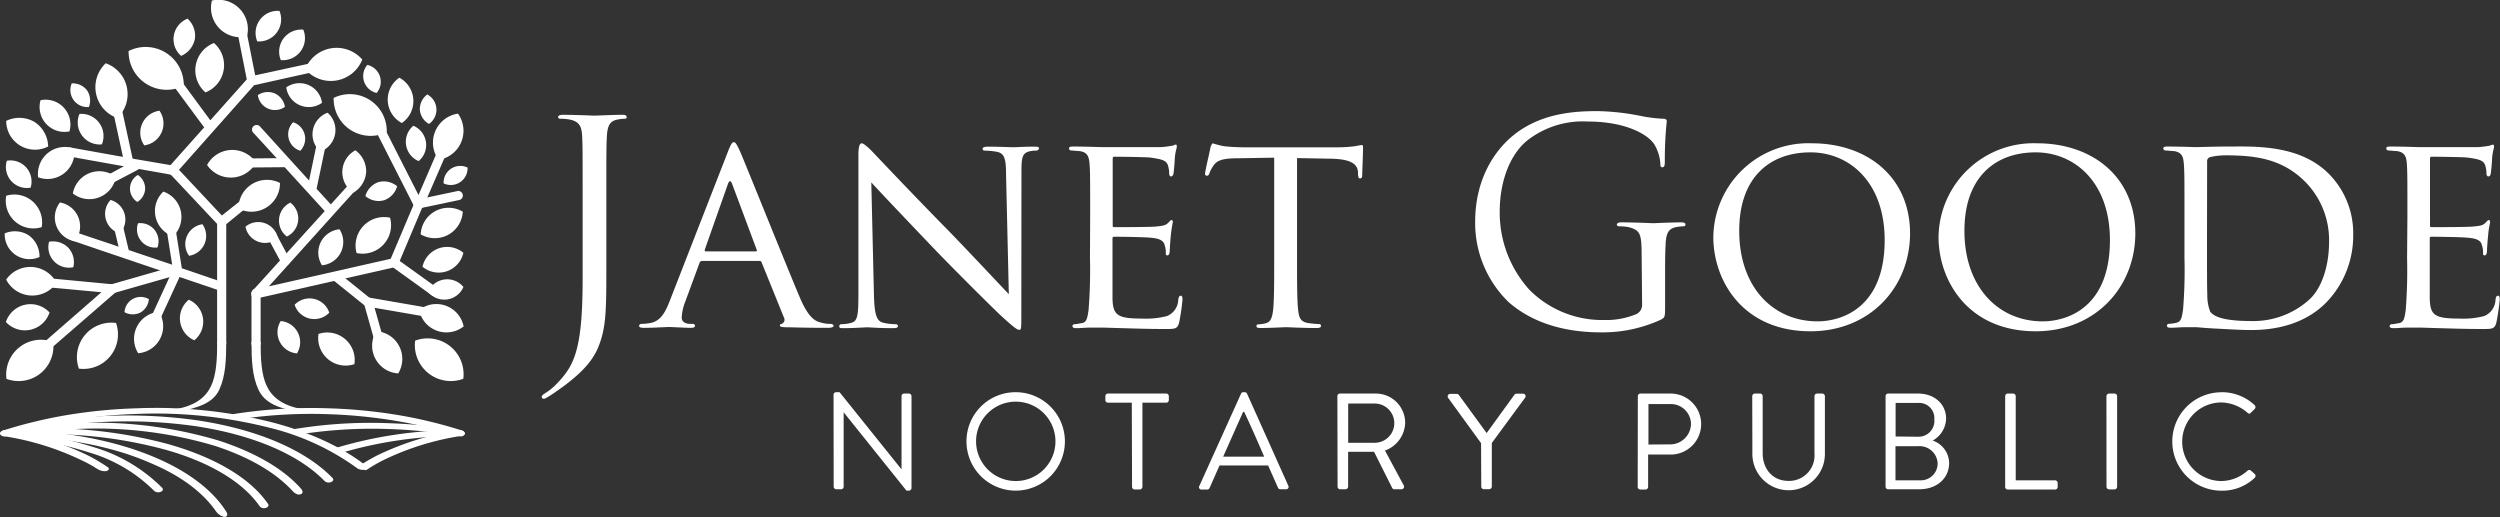 <svg id="Layer_1" data-name="Layer 1" xmlns="http://www.w3.org/2000/svg" viewBox="0 0 386.09 79.84"><rect x="0" y="0" width="386.09" height="79.84" fill="#333333" stroke="none"/><defs><style>.cls-1,.cls-2{fill:#fff;}.cls-2{fill-rule:evenodd;}</style></defs><path class="cls-1" d="M83.18,57.9,76.94,45.62a.7.7,0,0,1,.31-.93.69.69,0,0,1,.94.31L83.9,56.24l3.18-7.35a.7.7,0,0,1,1.29.55l-3.76,8.68,0,.07-1.4-.29Z" transform="translate(-19.27 -26.12)"/><path class="cls-1" d="M69.62,58.94l-6.39-7L56.34,52a.7.7,0,0,1,0-1.4L62,50.55,58.4,46.63a.69.69,0,0,1,0-1,.71.71,0,0,1,1,0L67,54l1.36-6.5a.7.7,0,1,1,1.37.29l-1.57,7.49,2.32,2.54-.89,1.09ZM45.75,53.16l-.12-.07L29.91,50.28a.69.69,0,0,1-.57-.81.7.7,0,0,1,.81-.57l8.11,1.45L36.57,42.6a.7.7,0,0,1,.53-.83.71.71,0,0,1,.84.54l1.81,8.31,5.85,1,5.2-5.83-5-6.76a.7.7,0,0,1,.15-1,.69.69,0,0,1,1,.15l4.8,6.52,5.63-6.32-1.51-7.63a.7.7,0,0,1,1.37-.27l1.44,7.27L69.8,35.34a.7.7,0,0,1,.3,1.36L58.51,39.28,47,52.25l-.19.2-1,.71Z" transform="translate(-19.27 -26.12)"/><path class="cls-1" d="M52.8,60.47a.71.71,0,1,1,1.41,0V78.92a.71.71,0,1,1-1.41,0V60.47Z" transform="translate(-19.27 -26.12)"/><path class="cls-1" d="M58.11,71.4a.71.71,0,0,1,.71-.71.7.7,0,0,1,.7.71v7.78a.7.7,0,0,1-.7.71.71.71,0,0,1-.71-.71V71.4Z" transform="translate(-19.27 -26.12)"/><path class="cls-1" d="M52.83,69.42l-5.48-1.87L46.47,62a.69.69,0,0,0-.79-.58.7.7,0,0,0-.58.8L45.86,67,31,62a.71.71,0,0,0-.89.44.69.69,0,0,0,.44.88l4.07,1.39L53.2,71l-.37-1.6Z" transform="translate(-19.27 -26.12)"/><path class="cls-1" d="M73.66,54a.7.7,0,0,1,1,.95L60.79,70.34,80,66a.7.7,0,1,1,.3,1.37L58.93,72.21h0a.72.72,0,0,1-.62-.17.7.7,0,0,1-.05-1l15.4-17Z" transform="translate(-19.27 -26.12)"/><path class="cls-1" d="M26.05,70.43a.71.71,0,0,1-.63-.77.69.69,0,0,1,.76-.63l10.55,1a.71.71,0,0,1,.64.77.71.71,0,0,1-.25.47h0L25.22,81.59a.72.72,0,0,1-1-.08.71.71,0,0,1,.09-1l10.62-9.26-8.88-.82Z" transform="translate(-19.27 -26.12)"/><path class="cls-1" d="M46.31,67.21a.71.71,0,0,1,.87.48.7.7,0,0,1-.48.87l-9.84,2.82A.7.7,0,0,1,36,70.9a.71.71,0,0,1,.48-.88l9.84-2.81Z" transform="translate(-19.27 -26.12)"/><path class="cls-1" d="M45.53,52.94a.7.7,0,1,1,1-1l7,7.46,2.92-2.31a.71.71,0,0,1,.87,1.11L54,60.91a.71.71,0,0,1-1,0l-7.46-7.93Z" transform="translate(-19.27 -26.12)"/><path class="cls-1" d="M60.51,62.66a.71.71,0,0,1,.29-.95.69.69,0,0,1,1,.29L64,66.13a.71.71,0,0,1-1.25.66l-2.22-4.13Z" transform="translate(-19.27 -26.12)"/><path class="cls-1" d="M39.77,51.08a.72.72,0,0,1,1,.29.69.69,0,0,1-.28,1L36,54.73a.71.71,0,0,1-1-.29.69.69,0,0,1,.28-.95l4.43-2.41Z" transform="translate(-19.27 -26.12)"/><path class="cls-1" d="M36.42,59.37a.7.7,0,0,1,1.37-.32l1.43,6a.7.7,0,0,1-1.37.32l-1.43-6.05Z" transform="translate(-19.27 -26.12)"/><path class="cls-1" d="M90,55.61A.71.71,0,0,1,90.24,57l-5.78,1.21L81,66.42l5.65,4.06a.71.71,0,1,1-.83,1.15l-6.1-4.39a.71.71,0,0,1-.24-.85l3.81-9a.71.71,0,0,1,.55-.48L90,55.61Z" transform="translate(-19.27 -26.12)"/><path class="cls-1" d="M70.78,69.47a.71.71,0,0,1-.17-1,.69.69,0,0,1,1-.17l4.65,3.75a.7.7,0,1,1-.8,1.15l-4.66-3.75Z" transform="translate(-19.27 -26.12)"/><path class="cls-1" d="M54.21,78.91c0,2.79-.11,5.32-1.07,7.38S50,89.08,46.56,89.77v-.49c3-.58,4.51-1.85,5.32-3.58s.93-4.16.93-6.79Z" transform="translate(-19.27 -26.12)"/><path class="cls-1" d="M58.11,78.91c0,2.79.11,5.32,1.07,7.38s3,2.87,6.51,3.55l.08-.56c-2.95-.58-4.51-1.85-5.32-3.58s-.93-4.16-.93-6.79Z" transform="translate(-19.27 -26.12)"/><polygon class="cls-1" points="22.6 50.56 26.7 41.65 27.98 42.24 23.88 51.14 22.6 50.56 22.6 50.56"/><polygon class="cls-1" points="66.74 49.08 57.85 47.54 59.45 53.21 58.1 53.59 55.9 45.77 66.98 47.69 66.74 49.08 66.74 49.08"/><path class="cls-1" d="M20.62,93.32a.85.85,0,0,1-.93-.2c-.15-.22,0-.49.36-.61a72,72,0,0,1,9.8-2.33,79.71,79.71,0,0,1,10.45-1A73,73,0,0,1,61.51,91.4c6,1.6,11.08,4,14.72,7a1.66,1.66,0,0,1-1.73.08h0a38.52,38.52,0,0,0-13.56-6.29A71.5,71.5,0,0,0,40.3,90.05a78.54,78.54,0,0,0-10.17,1,68.43,68.43,0,0,0-9.51,2.26Z" transform="translate(-19.27 -26.12)"/><path class="cls-1" d="M20.12,93.49a.73.73,0,0,1-.83-.32c-.08-.24.16-.49.54-.55q2.76-.48,5.57-.76c1.88-.19,3.75-.32,5.61-.38a65.9,65.9,0,0,1,22.2,2.73C58.62,96,63,98.47,65.75,101.58c.45.53.17.78,0,.85s-.65.24-1.35-.54h0C61.72,99,57.62,96.67,52.53,95A64,64,0,0,0,31,92.38c-1.83.06-3.66.19-5.46.37s-3.63.44-5.43.74Z" transform="translate(-19.27 -26.12)"/><path class="cls-1" d="M20,93.45c-.38,0-.68-.2-.66-.45s.36-.46.74-.45c9,0,17.08,1.61,23.29,4.28,4.89,2.1,8.62,4.88,10.75,8.16h0a1,1,0,0,0,.11.17c.38.68-.1.9-.53.74a2.3,2.3,0,0,1-1.15-.92l-.25-.34h0c-2.09-2.8-5.45-5.2-9.76-7C36.58,95,28.76,93.51,20,93.45Z" transform="translate(-19.27 -26.12)"/><path class="cls-1" d="M19.9,93.44c-.37-.06-.58-.31-.46-.55a.86.86,0,0,1,.88-.33,44.12,44.12,0,0,1,12.5,3.88,26.94,26.94,0,0,1,3,1.77l0,0,.16.11c.25.24,0,.55-.47.57a2.1,2.1,0,0,1-1.16-.32L34,98.36h0l-.21-.14q-.9-.54-1.89-1a42.11,42.11,0,0,0-12-3.73Z" transform="translate(-19.27 -26.12)"/><path class="cls-1" d="M89.74,93.32a.85.85,0,0,0,.93-.2c.16-.22,0-.49-.36-.61a71.8,71.8,0,0,0-9.79-2.33,80.06,80.06,0,0,0-10.45-1,76.68,76.68,0,0,0-16.13,1.12c.78.12,1.7.29,2.72.5a75.2,75.2,0,0,1,13.41-.71,78.72,78.72,0,0,1,10.17,1,68.29,68.29,0,0,1,9.5,2.26Z" transform="translate(-19.27 -26.12)"/><path class="cls-1" d="M90.24,93.49a.73.73,0,0,0,.83-.32c.08-.24-.16-.49-.54-.55q-2.76-.48-5.57-.76c-1.88-.19-3.75-.32-5.6-.38a71.79,71.79,0,0,0-15.79,1.11c.59.2,1.2.41,1.81.64a72.17,72.17,0,0,1,14-.85c1.83.06,3.65.19,5.46.37s3.62.44,5.42.74Z" transform="translate(-19.27 -26.12)"/><path class="cls-1" d="M90.33,93.45c.39,0,.68-.2.66-.45s-.35-.46-.74-.45a65.14,65.14,0,0,0-19.71,2.93l1.2.65a64.06,64.06,0,0,1,18.59-2.68Z" transform="translate(-19.27 -26.12)"/><path class="cls-1" d="M90.46,93.44c.37-.06.58-.31.46-.55a.84.84,0,0,0-.87-.33,44.29,44.29,0,0,0-12.51,3.88,29.24,29.24,0,0,0-2.77,1.62c.32.23.64.46,1,.7a25.14,25.14,0,0,1,2.73-1.59,42,42,0,0,1,12-3.73Z" transform="translate(-19.27 -26.12)"/><path class="cls-1" d="M20.72,93.43c-.39,0-.74-.14-.79-.38s.21-.48.59-.52a71.38,71.38,0,0,1,24.74,2.18c6.77,1.92,12.5,5,15.42,9.25.15.23,0,.5-.36.6a.89.89,0,0,1-.93-.23c-2.76-4-8.22-7-14.69-8.79a69.2,69.2,0,0,0-24-2.11Z" transform="translate(-19.27 -26.12)"/><path class="cls-1" d="M20.87,93.41a.86.86,0,0,1-.91-.27c-.13-.23.05-.49.41-.58A77.5,77.5,0,0,1,49.51,91c9.07,1.33,16.73,4.42,21.12,8.94.21.22.11.49-.22.63a1,1,0,0,1-1-.15c-4.19-4.31-11.53-7.26-20.25-8.53a75.3,75.3,0,0,0-28.33,1.52Z" transform="translate(-19.27 -26.12)"/><path class="cls-1" d="M20.5,93.43c-.38,0-.64-.28-.57-.52s.43-.42.81-.37A63.54,63.54,0,0,1,33.81,95.2a24.92,24.92,0,0,1,10.51,6.26c.2.22.09.5-.24.62a1,1,0,0,1-1-.15,23.58,23.58,0,0,0-10-5.92A61.29,61.29,0,0,0,20.5,93.43Z" transform="translate(-19.27 -26.12)"/><path class="cls-2" d="M90.83,65.16a3.9,3.9,0,0,1-6.31,2.15,3.9,3.9,0,0,1,6.31-2.15Z" transform="translate(-19.27 -26.12)"/><path class="cls-2" d="M31.5,43.72A3.42,3.42,0,0,1,35,48.42a3.4,3.4,0,0,1-3.46-4.7Z" transform="translate(-19.27 -26.12)"/><path class="cls-2" d="M69,67.09a3.62,3.62,0,0,1,2.7-5.56A3.61,3.61,0,0,1,69,67.09Z" transform="translate(-19.27 -26.12)"/><path class="cls-2" d="M84.24,62.31a4.31,4.31,0,0,1,6.5-3.5,4.32,4.32,0,0,1-6.5,3.5Z" transform="translate(-19.27 -26.12)"/><path class="cls-2" d="M30.74,49.08a4.16,4.16,0,0,0-5.58,4.42,4.16,4.16,0,0,0,5.58-4.42Z" transform="translate(-19.27 -26.12)"/><path class="cls-2" d="M83.92,51a3.23,3.23,0,0,0-.81-5.46A3.23,3.23,0,0,0,83.92,51Z" transform="translate(-19.27 -26.12)"/><path class="cls-2" d="M26.83,63.46a3.33,3.33,0,0,1,3,.93,3.28,3.28,0,0,1,.76,3,3.18,3.18,0,0,1-3.74-3.95Z" transform="translate(-19.27 -26.12)"/><path class="cls-2" d="M49.28,78.67a3.69,3.69,0,0,1-.85-6.26,3.69,3.69,0,0,1,.85,6.26Z" transform="translate(-19.27 -26.12)"/><path class="cls-2" d="M90,43.67a4.54,4.54,0,0,1-3,7.13,4.52,4.52,0,0,1,3-7.13Z" transform="translate(-19.27 -26.12)"/><path class="cls-2" d="M85.52,45.26a2.75,2.75,0,0,1-1.41-2.2,2.79,2.79,0,0,1,1.15-2.35,2.67,2.67,0,0,1,.26,4.55Z" transform="translate(-19.27 -26.12)"/><path class="cls-2" d="M47.65,39.37A5.88,5.88,0,0,0,39.13,34a5.88,5.88,0,0,0,8.52,5.36Z" transform="translate(-19.27 -26.12)"/><path class="cls-2" d="M48.47,65.62a3.09,3.09,0,0,1,2.06-4.87,3.1,3.1,0,0,1-2.06,4.87Z" transform="translate(-19.27 -26.12)"/><path class="cls-2" d="M80.6,54.89a3.18,3.18,0,0,1-2,2.15,3.12,3.12,0,0,1-2.9-.64,3.17,3.17,0,0,1,2-2.15,3.2,3.2,0,0,1,2.91.64Z" transform="translate(-19.27 -26.12)"/><path class="cls-2" d="M52.31,32.76A4.52,4.52,0,0,1,51,40.39a4.52,4.52,0,0,1,1.31-7.63Z" transform="translate(-19.27 -26.12)"/><path class="cls-2" d="M81.33,45.12a4.09,4.09,0,0,1-.39-7,4.1,4.1,0,0,1,.39,7Z" transform="translate(-19.27 -26.12)"/><path class="cls-2" d="M20.23,44.79a4.64,4.64,0,0,1,4.35.15,4.67,4.67,0,0,1,2.13,3.8,4.44,4.44,0,0,1-6.48-4Z" transform="translate(-19.27 -26.12)"/><path class="cls-2" d="M69,42a3.51,3.51,0,0,1-5.52-2.38A3.51,3.51,0,0,1,69,42Z" transform="translate(-19.27 -26.12)"/><path class="cls-2" d="M79,46.53a5.7,5.7,0,0,0-8.2-5.29A5.71,5.71,0,0,0,79,46.53Z" transform="translate(-19.27 -26.12)"/><path class="cls-2" d="M66.11,30.7a3.41,3.41,0,0,1-3.47,4.7,3.41,3.41,0,0,1,3.47-4.7Z" transform="translate(-19.27 -26.12)"/><path class="cls-2" d="M63.27,42.62a2.66,2.66,0,0,1-4.18-1.81,2.78,2.78,0,0,1,2.6-.27,2.75,2.75,0,0,1,1.58,2.08Z" transform="translate(-19.27 -26.12)"/><path class="cls-2" d="M65.62,49.4A2.66,2.66,0,0,1,64.54,45a2.67,2.67,0,0,1,1.08,4.43Z" transform="translate(-19.27 -26.12)"/><path class="cls-2" d="M20.36,50.94A3.25,3.25,0,0,1,24,55.1a3.24,3.24,0,0,1-3.67-4.16Z" transform="translate(-19.27 -26.12)"/><path class="cls-2" d="M91.48,52a2.59,2.59,0,0,1-3.7,2.44A2.58,2.58,0,0,1,91.48,52Z" transform="translate(-19.27 -26.12)"/><path class="cls-2" d="M25.51,41.6A3.84,3.84,0,0,1,30,46.41a3.84,3.84,0,0,1-4.47-4.81Z" transform="translate(-19.27 -26.12)"/><path class="cls-2" d="M62.51,54.38a4.4,4.4,0,0,0-6.41,3.95,4.4,4.4,0,0,0,6.41-3.95Z" transform="translate(-19.27 -26.12)"/><path class="cls-2" d="M62.43,27.81A3.41,3.41,0,0,1,59,32.51a3.41,3.41,0,0,1,3.47-4.7Z" transform="translate(-19.27 -26.12)"/><path class="cls-2" d="M28.53,57.39a3.75,3.75,0,0,0,2.31,6,3.74,3.74,0,0,0-2.31-6Z" transform="translate(-19.27 -26.12)"/><path class="cls-2" d="M79.51,59.74a4.4,4.4,0,0,1-5.17,5.46,4.4,4.4,0,0,1,5.17-5.46Z" transform="translate(-19.27 -26.12)"/><path class="cls-2" d="M30.35,39a2.76,2.76,0,0,1,2.35,1.06A2.79,2.79,0,0,1,33,42.65,2.63,2.63,0,0,1,30.35,39Z" transform="translate(-19.27 -26.12)"/><path class="cls-2" d="M68.74,49.53a3.54,3.54,0,0,0,1.12-6,3.55,3.55,0,0,0-1.12,6Z" transform="translate(-19.27 -26.12)"/><path class="cls-2" d="M51.25,51.6a4.43,4.43,0,0,0,7.56-.37,4.42,4.42,0,0,0-7.56.37Z" transform="translate(-19.27 -26.12)"/><path class="cls-2" d="M52,26.2a4.54,4.54,0,0,1,5.41,5.55A4.53,4.53,0,0,1,52,26.2Z" transform="translate(-19.27 -26.12)"/><path class="cls-2" d="M75.22,35.32a5.23,5.23,0,0,1-8.82,1.49,5.23,5.23,0,0,1,8.82-1.49Z" transform="translate(-19.27 -26.12)"/><path class="cls-2" d="M28,69.81a4.55,4.55,0,0,1-7.78-.51,4.55,4.55,0,0,1,7.78.51Z" transform="translate(-19.27 -26.12)"/><path class="cls-2" d="M48.23,29a3.53,3.53,0,0,1,1.13,3.15,3.57,3.57,0,0,1-2.12,2.6,3.41,3.41,0,0,1,1-5.75Z" transform="translate(-19.27 -26.12)"/><path class="cls-2" d="M77.4,40.47A2.67,2.67,0,0,1,76,36.14a2.67,2.67,0,0,1,1.44,4.33Z" transform="translate(-19.27 -26.12)"/><path class="cls-2" d="M25.37,65.79a4,4,0,0,0-1.68-3.34A4,4,0,0,0,20,62.16a3.82,3.82,0,0,0,5.42,3.63Z" transform="translate(-19.27 -26.12)"/><path class="cls-2" d="M20.23,56.35a4.29,4.29,0,0,1,5.48,4.85,4.27,4.27,0,0,1-5.48-4.85Z" transform="translate(-19.27 -26.12)"/><path class="cls-2" d="M43.9,43.22a3.42,3.42,0,0,0-2.35,5.35,3.42,3.42,0,0,0,2.35-5.35Z" transform="translate(-19.27 -26.12)"/><path class="cls-2" d="M74.16,49.33a3.83,3.83,0,0,0-.34,6.55,4,4,0,0,0,2-3.18,4,4,0,0,0-1.67-3.37Z" transform="translate(-19.27 -26.12)"/><path class="cls-2" d="M35.6,35.89a5.06,5.06,0,0,1,1.78,8.46,5.06,5.06,0,0,1-1.78-8.46Z" transform="translate(-19.27 -26.12)"/><path class="cls-2" d="M43.59,64.34a2.81,2.81,0,0,1-3-3.74,2.81,2.81,0,0,1,3,3.74Z" transform="translate(-19.27 -26.12)"/><path class="cls-2" d="M44.49,55.72A4.12,4.12,0,0,0,46,62.62a4.13,4.13,0,0,0-1.48-6.9Z" transform="translate(-19.27 -26.12)"/><path class="cls-2" d="M63.57,62.65a3.09,3.09,0,0,1,.54-5.24,3.08,3.08,0,0,1-.54,5.24Z" transform="translate(-19.27 -26.12)"/><path class="cls-2" d="M37.78,62.17A3.14,3.14,0,0,0,36.35,57a3.14,3.14,0,0,0,1.43,5.17Z" transform="translate(-19.27 -26.12)"/><path class="cls-2" d="M27.48,78.93a5.37,5.37,0,0,0-7.21,5.7,5.37,5.37,0,0,0,7.21-5.7Z" transform="translate(-19.27 -26.12)"/><path class="cls-2" d="M31.47,83.05A5.33,5.33,0,0,0,37.19,76a5.32,5.32,0,0,0-5.72,7.09Z" transform="translate(-19.27 -26.12)"/><path class="cls-2" d="M40.61,80.67a4.18,4.18,0,0,1,3.22-6.39,4.18,4.18,0,0,1-3.22,6.39Z" transform="translate(-19.27 -26.12)"/><path class="cls-2" d="M40.48,57.31a2.44,2.44,0,0,1,.08-4.17,2.56,2.56,0,0,1,1.13,2.11,2.52,2.52,0,0,1-1.21,2.06Z" transform="translate(-19.27 -26.12)"/><path class="cls-2" d="M37.17,53.44A4.16,4.16,0,0,0,30.52,56a4.16,4.16,0,0,0,6.65-2.53Z" transform="translate(-19.27 -26.12)"/><path class="cls-2" d="M90.84,70.44a3.21,3.21,0,0,1-5.46.75,3.23,3.23,0,0,1,5.46-.75Z" transform="translate(-19.27 -26.12)"/><path class="cls-2" d="M83.38,78.73a5.54,5.54,0,0,1,7.44,5.89,5.55,5.55,0,0,1-7.44-5.89Z" transform="translate(-19.27 -26.12)"/><path class="cls-2" d="M80.77,83.79a4.29,4.29,0,0,1-3.4-6.52,4.29,4.29,0,0,1,3.4,6.52Z" transform="translate(-19.27 -26.12)"/><path class="cls-2" d="M70.12,74.41a3.2,3.2,0,0,0-5.35-1.22,3.2,3.2,0,0,0,5.35,1.22Z" transform="translate(-19.27 -26.12)"/><path class="cls-2" d="M62.18,62.92a3.08,3.08,0,0,0-5-1.79,3.08,3.08,0,0,0,5,1.79Z" transform="translate(-19.27 -26.12)"/><path class="cls-2" d="M20.18,75.85a4,4,0,0,1,6.74-1.47,4,4,0,0,1-6.74,1.47Z" transform="translate(-19.27 -26.12)"/><path class="cls-2" d="M38.5,74.32a2.5,2.5,0,0,1,3.76-2A2.63,2.63,0,0,1,41,74.36a2.6,2.6,0,0,1-2.45,0Z" transform="translate(-19.27 -26.12)"/><path class="cls-2" d="M90.84,76.56A4.3,4.3,0,0,1,84,74a4.29,4.29,0,0,1,6.88,2.59Z" transform="translate(-19.27 -26.12)"/><path class="cls-2" d="M65.13,80.7a3.28,3.28,0,0,0-2.51-5,3.28,3.28,0,0,0,2.51,5Z" transform="translate(-19.27 -26.12)"/><path class="cls-2" d="M74,82.36a4.24,4.24,0,0,0-5.54-4.67A4.24,4.24,0,0,0,74,82.36Z" transform="translate(-19.27 -26.12)"/><path class="cls-1" d="M112.91,67c0,7.06,0,9.76-1.3,12.86-.92,2.18-2.84,4.23-6.37,6.67a17.28,17.28,0,0,1-1.7,1.09.63.63,0,0,1-.3.08.29.29,0,0,1-.31-.26c0-.26.22-.39.61-.65a8.54,8.54,0,0,0,1.53-1.22c2.83-2.88,4.18-5.19,4.18-16.43V56.49c0-6.8,0-8-.08-9.42s-.44-2.18-1.88-2.48a7.91,7.91,0,0,0-1.48-.13c-.17,0-.35-.09-.35-.26s.22-.35.7-.35c2,0,4.71.13,4.92.13s3-.13,4.27-.13c.48,0,.7.09.7.35s-.17.26-.35.26a6.3,6.3,0,0,0-1.09.13c-1.17.22-1.52,1-1.61,2.48s-.09,2.62-.09,9.42Z" transform="translate(-19.27 -26.12)"/><path class="cls-1" d="M131.7,49.51c.48-1.22.65-1.43.92-1.43s.52.52.91,1.35c.7,1.57,6.84,16.87,9.2,22.49,1.39,3.31,2.44,3.79,3.27,4a5.1,5.1,0,0,0,1.52.22c.22,0,.48.09.48.31s-.43.3-.87.3-3.4,0-6.06-.09c-.74,0-1.35,0-1.35-.26s.09-.17.26-.26a.69.69,0,0,0,.35-1l-3.44-8.5c-.09-.18-.13-.22-.35-.22h-8.85a.4.4,0,0,0-.39.31l-2.18,5.92a7.66,7.66,0,0,0-.57,2.49c0,.74.66,1,1.31,1h.35c.3,0,.39.13.39.31s-.22.3-.57.3c-.91,0-3-.13-3.44-.13s-2.31.13-3.88.13c-.48,0-.74-.09-.74-.3a.33.33,0,0,1,.35-.31,9.18,9.18,0,0,0,1.13-.09c1.75-.22,2.49-1.52,3.23-3.4ZM136,64.94c.18,0,.18-.08.13-.26l-3.79-10.15c-.22-.57-.44-.57-.65,0l-3.58,10.15c0,.18,0,.26.13.26Z" transform="translate(-19.27 -26.12)"/><path class="cls-1" d="M154.24,71.74c.08,3.05.43,4,1.48,4.23a8.8,8.8,0,0,0,1.92.22.3.3,0,0,1,.3.31c0,.21-.26.3-.7.3-2.18,0-3.7-.13-4.05-.13s-2,.13-3.7.13c-.4,0-.61,0-.61-.3a.3.3,0,0,1,.3-.31,5.81,5.81,0,0,0,1.57-.22c1-.26,1.09-1.26,1.09-4.62V50.12c0-1.48.22-1.87.52-1.87s1.09.74,1.48,1.13C154.45,50,160,55.92,166,62c3.79,3.93,7.89,8.33,9.07,9.55L174.64,53c0-2.4-.27-3.22-1.44-3.44a12.58,12.58,0,0,0-1.88-.18c-.26,0-.3-.21-.3-.34s.3-.27.74-.27c1.74,0,3.57.09,4,.09s1.7-.09,3.27-.09c.39,0,.7,0,.7.27a.43.43,0,0,1-.44.34,4.29,4.29,0,0,0-.92.09c-1.26.26-1.35,1-1.35,3.23L177,74.4c0,2.44,0,2.66-.31,2.66s-.78-.3-2.92-2.27c-.39-.34-5.93-5.79-10-10-4.45-4.66-8.76-9.2-9.94-10.5Z" transform="translate(-19.27 -26.12)"/><path class="cls-1" d="M187.63,59.5c0-5.76,0-6.8-.09-8s-.3-1.87-1.57-2.05c-.3,0-1-.09-1.31-.09a.36.36,0,0,1-.3-.3c0-.22.17-.31.61-.31,1.74,0,4.23.09,4.44.09s8.29,0,9.16,0a15.21,15.21,0,0,0,1.74-.22c.18,0,.35-.17.53-.17s.17.17.17.35-.22.69-.31,1.74c0,.35-.13,2-.21,2.44-.05.18-.18.39-.35.39s-.31-.17-.31-.48a4.08,4.08,0,0,0-.21-1.3c-.27-.61-.66-.87-2.75-1.14-.65-.08-5.1-.13-5.54-.13-.17,0-.22.13-.22.4V60.8c0,.27,0,.4.22.4.48,0,5.54,0,6.41-.09s1.48-.13,1.88-.52.43-.48.56-.48.22.08.22.3a20.57,20.57,0,0,0-.31,2.05c-.08.74-.17,2.14-.17,2.4s-.09.7-.35.7-.26-.14-.26-.35a3.36,3.36,0,0,0-.17-1.22c-.14-.53-.48-1-2-1.14-1-.13-5.14-.17-5.79-.17-.22,0-.27.13-.27.26V66c0,1.27,0,5.58,0,6.32.09,2.49.79,3,4.58,3a12.87,12.87,0,0,0,3.84-.39,2.82,2.82,0,0,0,1.74-2.58c.09-.43.18-.56.39-.56s.26.3.26.56a30.15,30.15,0,0,1-.52,3.58c-.26,1-.65,1-2.13,1-2.88,0-5.1-.09-6.67-.13s-2.62-.09-3.19-.09c-.08,0-.82,0-1.65,0s-1.61.09-2.22.09c-.4,0-.61-.09-.61-.3a.29.29,0,0,1,.3-.31c.35,0,.83-.13,1.18-.17.74-.14.83-.88,1-2a74.82,74.82,0,0,0,.22-8Z" transform="translate(-19.27 -26.12)"/><path class="cls-1" d="M219.58,66c0,3.58,0,6.5.17,8,.13,1.09.31,1.79,1.49,2a16.07,16.07,0,0,0,1.74.17c.26,0,.3.17.3.31s-.17.3-.61.3c-2.09,0-4.53-.13-4.75-.13s-2.83.13-4,.13c-.44,0-.61-.09-.61-.3a.26.26,0,0,1,.3-.27,4.91,4.91,0,0,0,1.13-.17c.79-.18,1-.92,1.14-2,.17-1.52.17-4.44.17-8V50.47l-5.53.09c-2.4,0-3.32.31-3.88,1.18a5.68,5.68,0,0,0-.61,1.17c-.09.31-.22.35-.4.35a.29.29,0,0,1-.26-.3c0-.39.79-3.71.83-4s.26-.7.39-.7a13.65,13.65,0,0,0,1.7.44c1.09.13,2.58.17,3,.17h14.47a20.35,20.35,0,0,0,2.75-.17c.56-.09.91-.18,1.09-.18s.17.22.17.44c0,1.13-.13,3.79-.13,4.23s-.17.48-.35.48-.26-.13-.3-.66l0-.39c-.13-1.13-1-2-4.62-2l-4.79-.09Z" transform="translate(-19.27 -26.12)"/><path class="cls-1" d="M272.8,65.69c0-3.53-.22-4-2-4.49a7.91,7.91,0,0,0-1.48-.13c-.18,0-.35-.09-.35-.27s.22-.34.7-.34c2,0,4.7.13,4.92.13s3-.13,4.27-.13c.48,0,.7.08.7.34s-.18.27-.35.27a6.2,6.2,0,0,0-1.09.13c-1.18.21-1.53,1-1.61,2.48s-.09,2.7-.09,4.53v4.88c0,2,0,2-.57,2.36a21.53,21.53,0,0,1-9.24,2c-3.31,0-9.5-.44-14.34-4.66a17,17,0,0,1-5.18-12.43c0-7,3.4-11.89,7.28-14.34s8.23-2.74,11.59-2.74a36.8,36.8,0,0,1,6.67.74,22.1,22.1,0,0,0,3.53.44c.43,0,.52.21.52.39a56.08,56.08,0,0,0-.3,6.19c0,.69-.09.91-.4.91s-.26-.26-.3-.65a6.61,6.61,0,0,0-.92-2.88c-1.08-1.65-4.61-3.53-10.24-3.53a13.93,13.93,0,0,0-9.33,2.88c-2.52,2-4.31,6-4.31,11.07a17.75,17.75,0,0,0,4.62,12.07A15.85,15.85,0,0,0,267,75.54a12,12,0,0,0,5-.92,1.57,1.57,0,0,0,.87-1.53Z" transform="translate(-19.27 -26.12)"/><path class="cls-1" d="M299.08,48.25c8.64,0,15.17,5.28,15.17,13.91,0,8.28-6.14,15.12-15.38,15.12-10.51,0-15-7.89-15-14.56A14.67,14.67,0,0,1,299.08,48.25Zm.88,27.5c3.44,0,10.37-1.83,10.37-12.55,0-8.89-5.4-13.55-11.46-13.55-6.41,0-11,4-11,12.07C287.84,70.35,293,75.75,300,75.75Z" transform="translate(-19.27 -26.12)"/><path class="cls-1" d="M333.87,48.25c8.63,0,15.17,5.28,15.17,13.91,0,8.28-6.15,15.12-15.39,15.12-10.5,0-15-7.89-15-14.56A14.67,14.67,0,0,1,333.87,48.25Zm.87,27.5c3.45,0,10.38-1.83,10.38-12.55,0-8.89-5.41-13.55-11.47-13.55-6.4,0-11,4-11,12.07C322.62,70.35,327.81,75.75,334.74,75.75Z" transform="translate(-19.27 -26.12)"/><path class="cls-1" d="M356.63,59.5c0-5.76,0-6.8-.09-8s-.31-1.87-1.57-2.05c-.3,0-1-.09-1.31-.09a.36.36,0,0,1-.3-.3c0-.22.17-.31.61-.31,1.74,0,4.23.09,4.44.09.44,0,2.88-.09,5.15-.09,3.83,0,10.85-.34,15.38,4.23a13,13,0,0,1,3.75,9.42,14.81,14.81,0,0,1-4.14,10.41c-1.66,1.7-5.1,4.28-11.64,4.28-1.65,0-3.7-.14-5.36-.22s-3-.22-3.14-.22-.78,0-1.57,0-1.7.09-2.31.09c-.39,0-.61-.09-.61-.3a.3.3,0,0,1,.31-.31,6,6,0,0,0,1.18-.17c.74-.18.82-.88,1-2a74.82,74.82,0,0,0,.22-8Zm3.48,4c0,3.92,0,7.36.05,8.06a7.07,7.07,0,0,0,.43,2.66c.48.7,1.83,1.48,6.37,1.48a12.88,12.88,0,0,0,9-3.36c2-1.87,3-5.4,3-8.8a12.8,12.8,0,0,0-3.62-9.28c-3.61-3.67-7.84-4.15-12.42-4.15a10.22,10.22,0,0,0-2.31.27.65.65,0,0,0-.48.74Z" transform="translate(-19.27 -26.12)"/><path class="cls-1" d="M391.06,59.5c0-5.76,0-6.8-.08-8s-.31-1.87-1.57-2.05c-.31,0-1-.09-1.31-.09a.37.37,0,0,1-.31-.3c0-.22.18-.31.61-.31,1.75,0,4.23.09,4.45.09s8.28,0,9.15,0a15.79,15.79,0,0,0,1.75-.22,2.63,2.63,0,0,1,.52-.17c.13,0,.17.17.17.35s-.21.69-.3,1.74c0,.35-.13,2-.22,2.44,0,.18-.17.39-.35.39s-.3-.17-.3-.48a4.14,4.14,0,0,0-.22-1.3c-.26-.61-.65-.87-2.75-1.14-.65-.08-5.1-.13-5.53-.13-.18,0-.22.13-.22.4V60.8c0,.27,0,.4.22.4.48,0,5.53,0,6.4-.09s1.49-.13,1.88-.52.44-.48.57-.48.21.08.21.3-.21.83-.3,2.05c-.09.74-.18,2.14-.18,2.4s-.08.7-.34.7-.27-.14-.27-.35a3.36,3.36,0,0,0-.17-1.22c-.13-.53-.48-1-2-1.14-1.05-.13-5.15-.17-5.8-.17-.22,0-.26.13-.26.26V66c0,1.27,0,5.58,0,6.32.09,2.49.78,3,4.58,3a12.81,12.81,0,0,0,3.83-.39,2.83,2.83,0,0,0,1.75-2.58c.08-.43.17-.56.39-.56s.26.3.26.56a32.39,32.39,0,0,1-.52,3.58c-.26,1-.66,1-2.14,1-2.88,0-5.1-.09-6.67-.13s-2.61-.09-3.18-.09c-.09,0-.83,0-1.66,0s-1.61.09-2.22.09c-.39,0-.61-.09-.61-.3a.3.3,0,0,1,.31-.31c.34,0,.82-.13,1.17-.17.74-.14.83-.88,1-2a78.37,78.37,0,0,0,.21-8Z" transform="translate(-19.27 -26.12)"/><path class="cls-1" d="M148,87.06a.39.39,0,0,1,.4-.37h.53l9.52,11.86h.05V87.3a.4.4,0,0,1,.4-.4h.74a.41.41,0,0,1,.4.4v14.21a.4.4,0,0,1-.4.38h-.38l-9.7-12.1h0v11.49a.4.4,0,0,1-.4.4h-.74a.41.41,0,0,1-.4-.4Z" transform="translate(-19.27 -26.12)"/><path class="cls-1" d="M176.11,86.69a7.6,7.6,0,1,1-7.58,7.62A7.58,7.58,0,0,1,176.11,86.69Zm0,13.72a6.13,6.13,0,1,0-6.1-6.1A6.14,6.14,0,0,0,176.11,100.41Z" transform="translate(-19.27 -26.12)"/><path class="cls-1" d="M194.06,88.31h-3.68a.4.4,0,0,1-.4-.4V87.3a.4.4,0,0,1,.4-.4h9a.4.4,0,0,1,.4.4v.61a.4.4,0,0,1-.4.4h-3.68v13a.41.41,0,0,1-.4.4h-.8a.41.41,0,0,1-.4-.4Z" transform="translate(-19.27 -26.12)"/><path class="cls-1" d="M204.51,101.13l6.42-14.21a.36.36,0,0,1,.35-.23h.22a.38.38,0,0,1,.36.23l6.37,14.21a.37.37,0,0,1-.35.55H217a.39.39,0,0,1-.36-.23L215.11,98h-7.5l-1.54,3.49a.39.39,0,0,1-.36.23h-.85A.37.37,0,0,1,204.51,101.13Zm10-4.48c-1-2.3-2-4.62-3.09-6.92h-.17l-3.08,6.92Z" transform="translate(-19.27 -26.12)"/><path class="cls-1" d="M225.81,87.3a.4.4,0,0,1,.4-.4h5.47a4.53,4.53,0,0,1,4.6,4.49,4.7,4.7,0,0,1-3.12,4.31l2.89,5.37a.4.4,0,0,1-.36.61h-1.07a.37.37,0,0,1-.34-.19l-2.81-5.6h-4v5.39a.42.42,0,0,1-.41.4h-.82a.4.4,0,0,1-.4-.4Zm5.76,7.2a3,3,0,1,0,0-6.06h-4.09V94.5Z" transform="translate(-19.27 -26.12)"/><path class="cls-1" d="M248,94.56l-5.09-7a.39.39,0,0,1,.34-.61h1a.45.45,0,0,1,.34.19L248.86,93l4.27-5.89a.43.43,0,0,1,.34-.19h1a.39.39,0,0,1,.34.61l-5.15,7v6.74a.42.42,0,0,1-.41.4h-.82a.4.4,0,0,1-.4-.4Z" transform="translate(-19.27 -26.12)"/><path class="cls-1" d="M272.21,87.3a.4.4,0,0,1,.4-.4h4.67a4.71,4.71,0,1,1,0,9.42h-3.48v5a.41.41,0,0,1-.4.4h-.81a.4.4,0,0,1-.4-.4Zm5,7.45a3.22,3.22,0,0,0,3.21-3.23,3.12,3.12,0,0,0-3.21-3h-3.36v6.25Z" transform="translate(-19.27 -26.12)"/><path class="cls-1" d="M289.88,87.3a.41.41,0,0,1,.4-.4h.81a.4.4,0,0,1,.4.4v8.8c0,2.41,1.5,4.29,4,4.29a3.93,3.93,0,0,0,4-4.24V87.3a.4.4,0,0,1,.4-.4h.8a.42.42,0,0,1,.41.4v8.93a5.6,5.6,0,1,1-11.2,0Z" transform="translate(-19.27 -26.12)"/><path class="cls-1" d="M310.47,87.3a.4.4,0,0,1,.4-.4h4.62c2.58,0,4.33,1.67,4.33,3.88a4,4,0,0,1-2.07,3.38,3.74,3.74,0,0,1,2.54,3.44c0,2.37-1.88,4.08-4.61,4.08h-4.81a.4.4,0,0,1-.4-.4Zm5.38,13a2.6,2.6,0,0,0,2.66-2.68,2.79,2.79,0,0,0-3-2.59H312v5.27Zm-.36-6.73A2.45,2.45,0,0,0,318,90.89a2.35,2.35,0,0,0-2.54-2.54h-3.44v5.18Z" transform="translate(-19.27 -26.12)"/><path class="cls-1" d="M328.94,87.3a.4.4,0,0,1,.4-.4h.83a.41.41,0,0,1,.4.4v13h6.08a.41.41,0,0,1,.4.41v.61a.4.4,0,0,1-.4.4h-7.31a.4.4,0,0,1-.4-.4Z" transform="translate(-19.27 -26.12)"/><path class="cls-1" d="M344.58,87.3a.42.42,0,0,1,.41-.4h.84a.41.41,0,0,1,.4.4v14a.41.41,0,0,1-.4.4H345a.42.42,0,0,1-.41-.4Z" transform="translate(-19.27 -26.12)"/><path class="cls-1" d="M362.36,86.69a7.38,7.38,0,0,1,5.11,2,.41.41,0,0,1,0,.59l-.58.57c-.16.21-.33.19-.54,0a6.41,6.41,0,0,0-4-1.58,6.07,6.07,0,0,0,0,12.14,6.18,6.18,0,0,0,4-1.58.4.4,0,0,1,.5-.07l.64.57a.41.41,0,0,1,0,.57,7.25,7.25,0,0,1-5.14,2,7.6,7.6,0,1,1,0-15.2Z" transform="translate(-19.27 -26.12)"/></svg>